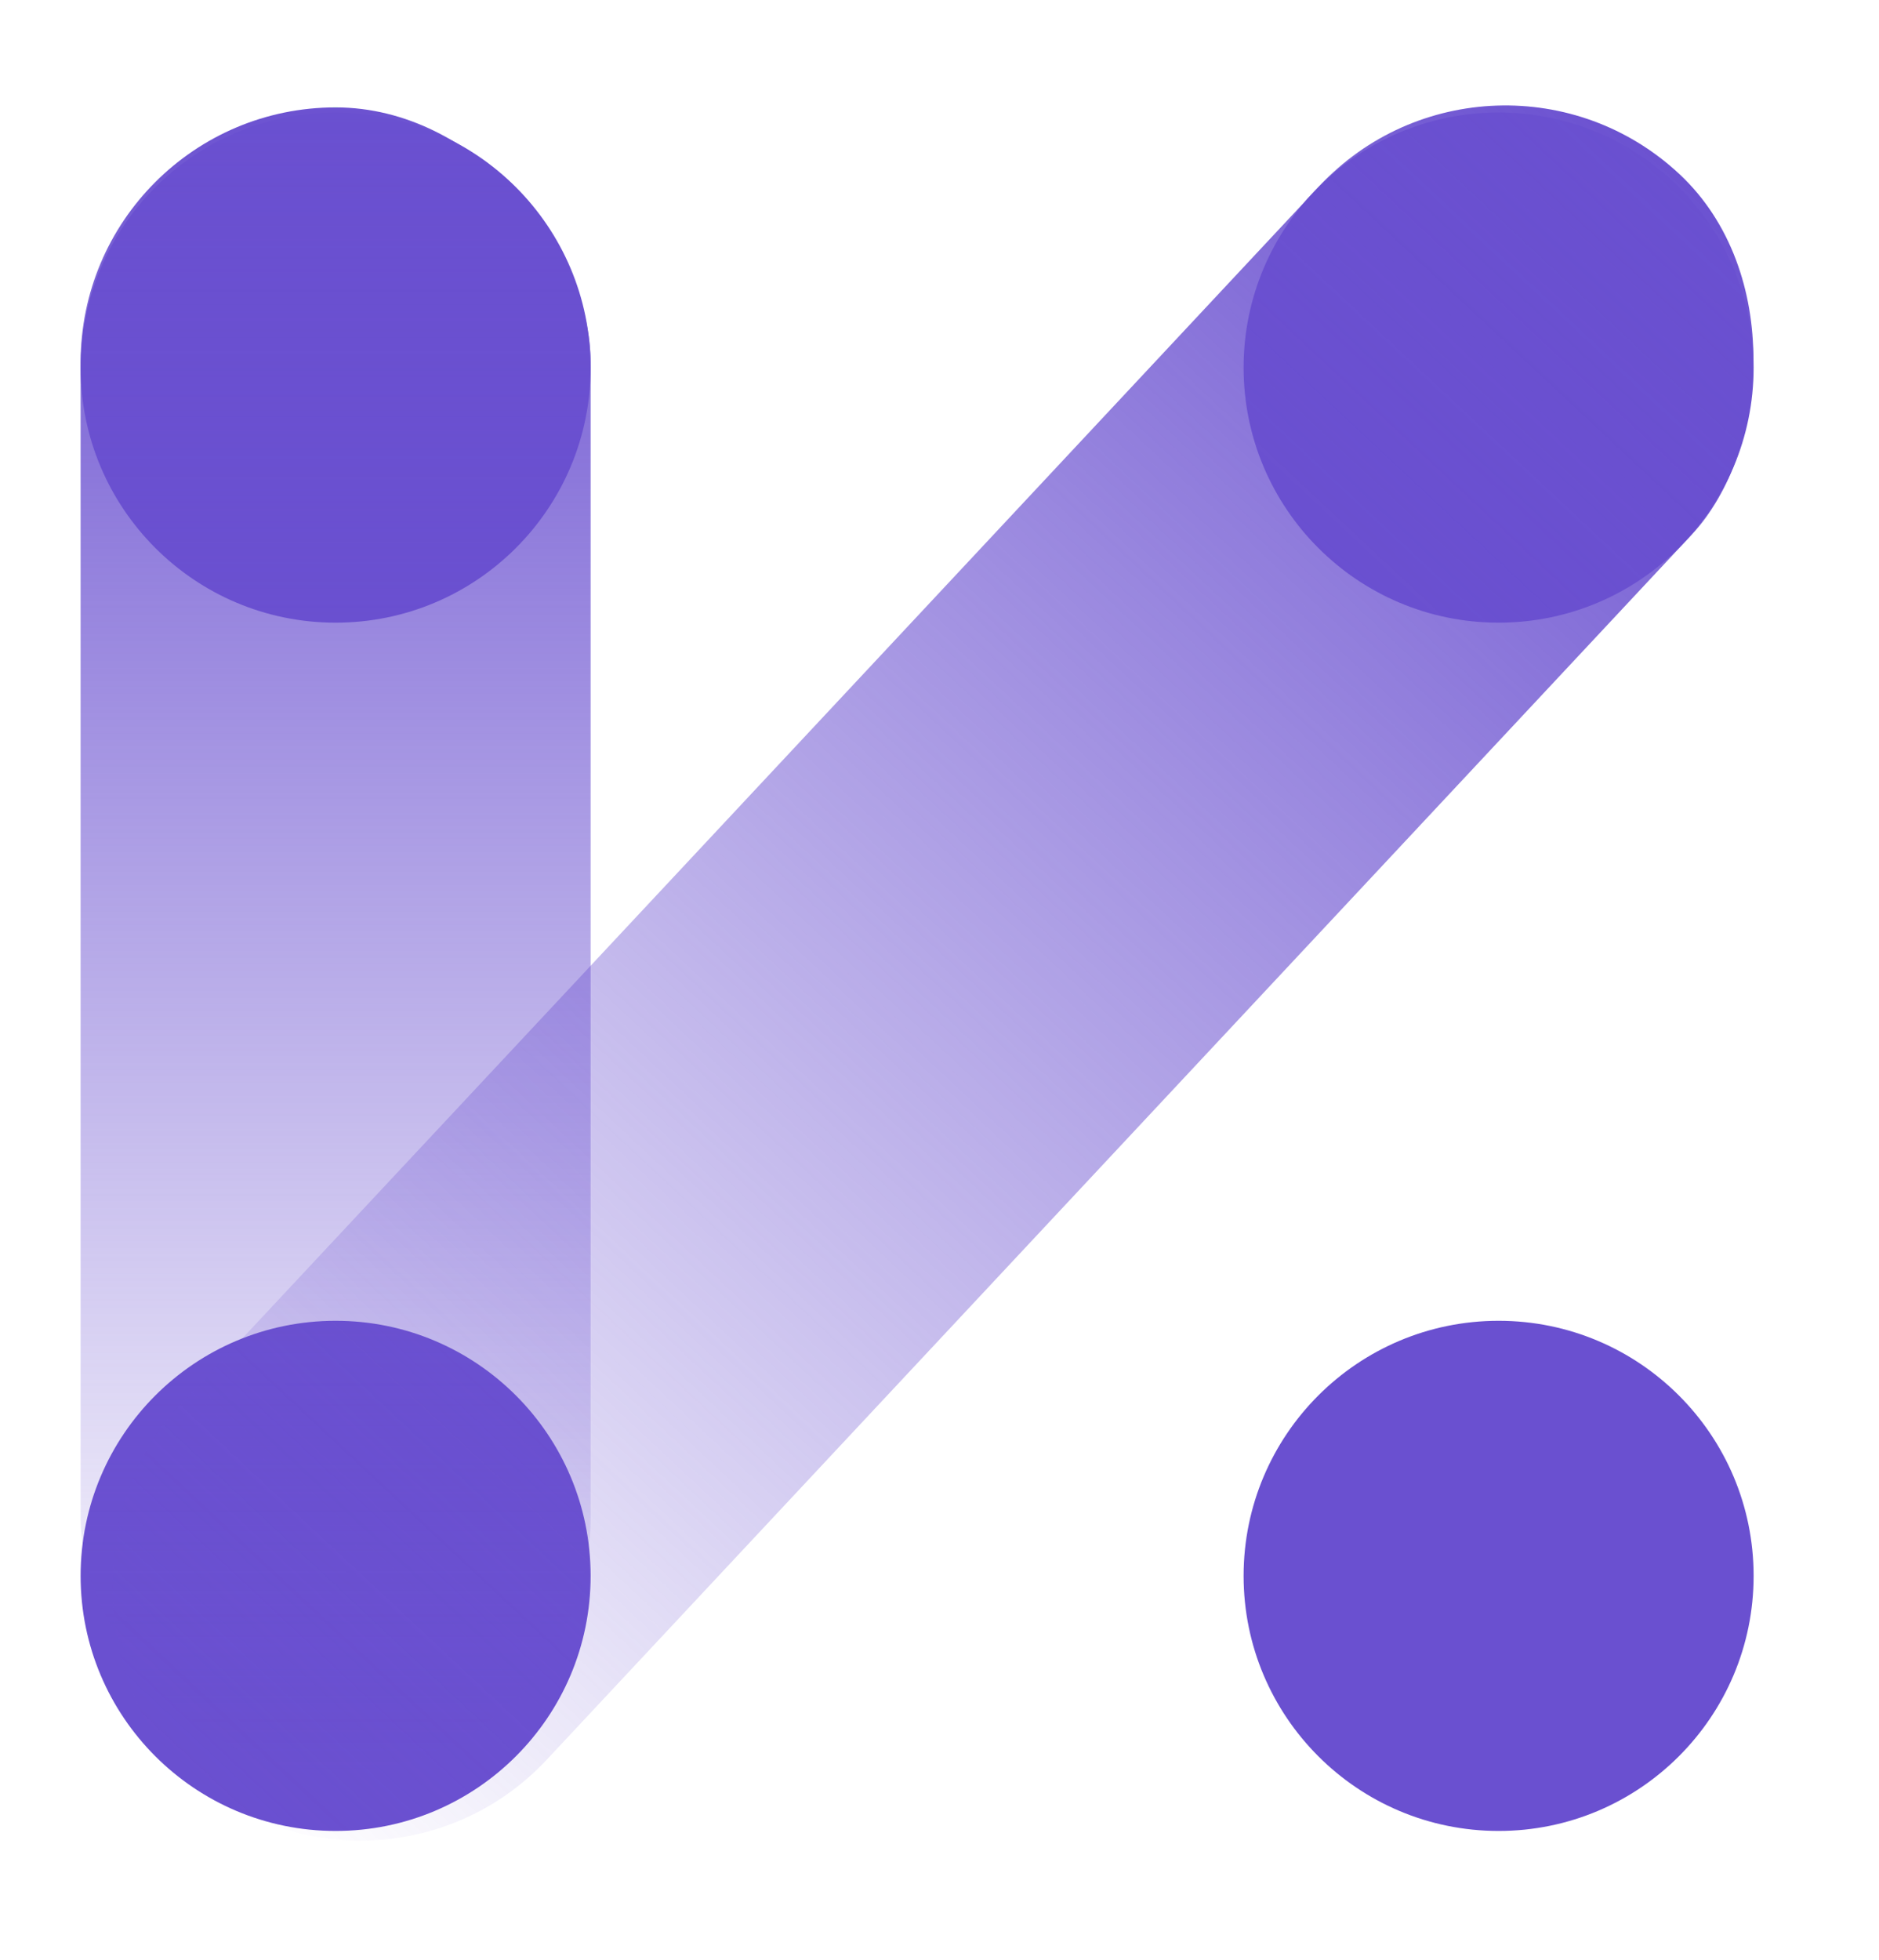 <?xml version="1.0" encoding="utf-8"?>
<svg width="70" height="73" viewBox="0 0 70 73" fill="none" xmlns="http://www.w3.org/2000/svg">
<circle cx="55.829" cy="58.69" r="9.5" fill="#6A50D0"/>
<circle cx="55.829" cy="13.69" r="9.5" fill="#6A50D0"/>
<circle cx="12.503" cy="13.69" r="9.5" fill="#6A50D0"/>
<circle cx="12.503" cy="58.69" r="9.5" fill="#6A50D0"/>
<rect x="3.003" y="4" width="19" height="62" rx="9.5" fill="url(#paint0_linear)"/>
<rect x="55.63" width="19" height="81.457" rx="9.5" transform="rotate(43.074 55.63 0)" fill="url(#paint1_linear)"/>
<defs>
<linearGradient id="paint0_linear" x1="12.503" y1="4" x2="12.503" y2="66" gradientUnits="userSpaceOnUse">
<stop stop-color="#0CC060"/>
<stop offset="0" stop-color="#6A50D0" stop-opacity="0.99"/>
<stop offset="1" stop-color="#6A50D0" stop-opacity="0"/>
</linearGradient>
<linearGradient id="paint1_linear" x1="65.13" y1="0" x2="65.13" y2="81.457" gradientUnits="userSpaceOnUse">
<stop stop-color="#0CC060"/>
<stop offset="0" stop-color="#6A50D0" stop-opacity="0.99"/>
<stop offset="1" stop-color="#6A50D0" stop-opacity="0"/>
</linearGradient>
</defs>
</svg>
